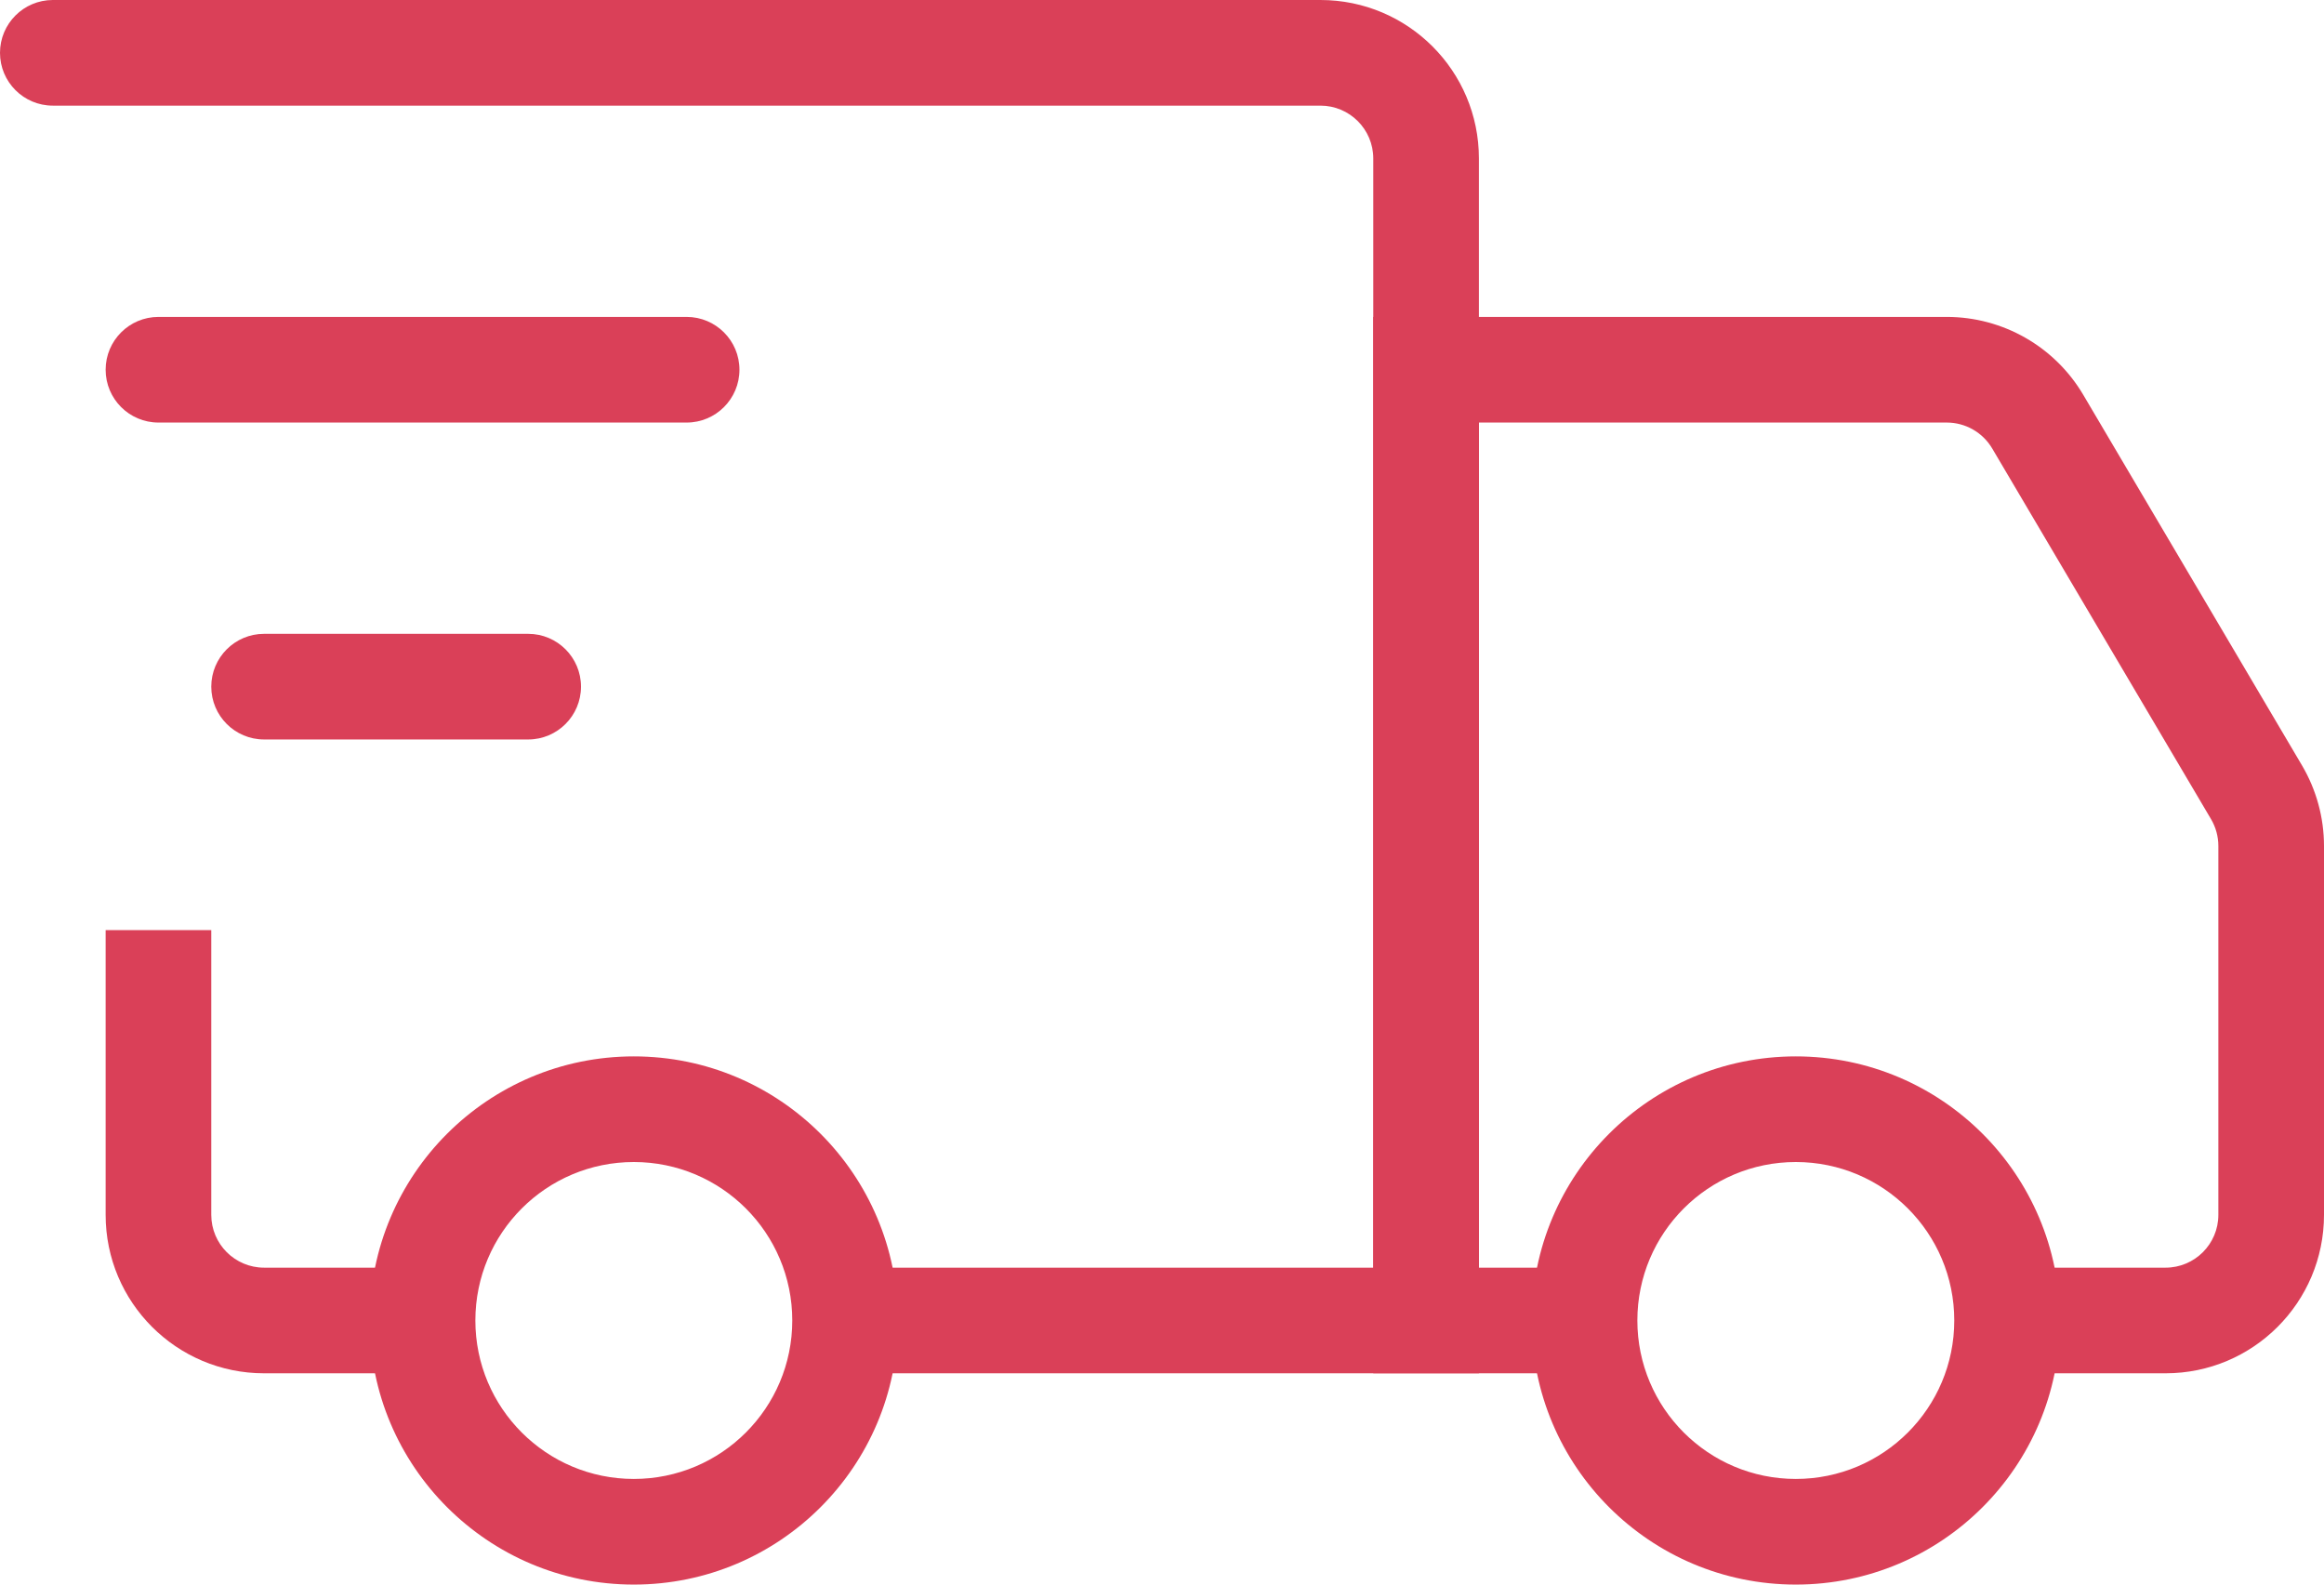 <?xml version="1.0" encoding="UTF-8"?>
<svg xmlns="http://www.w3.org/2000/svg" width="44" height="30" viewBox="0 0 44 30" fill="none">
  <g id="ico-shape">
    <path id="Rectangle (Stroke)" fill-rule="evenodd" clip-rule="evenodd" d="M0 1C0 0.448 0.448 0 1 0H25C26.657 0 28 1.343 28 3V26H16V24H26V3C26 2.448 25.552 2 25 2H1C0.448 2 0 1.552 0 1ZM4 17.609V23C4 23.552 4.448 24 5 24H8V26H5C3.343 26 2 24.657 2 23V17.609H4Z" fill="#DA4058"></path>
    <path id="Ellipse (Stroke)" fill-rule="evenodd" clip-rule="evenodd" d="M34 22C32.343 22 31 23.343 31 25C31 26.657 32.343 28 34 28C35.657 28 37 26.657 37 25C37 23.343 35.657 22 34 22ZM29 25C29 22.239 31.239 20 34 20C36.761 20 39 22.239 39 25C39 27.761 36.761 30 34 30C31.239 30 29 27.761 29 25Z" fill="#DA4058"></path>
    <path id="Ellipse (Stroke)_2" fill-rule="evenodd" clip-rule="evenodd" d="M12 22C10.343 22 9 23.343 9 25C9 26.657 10.343 28 12 28C13.657 28 15 26.657 15 25C15 23.343 13.657 22 12 22ZM7 25C7 22.239 9.239 20 12 20C14.761 20 17 22.239 17 25C17 27.761 14.761 30 12 30C9.239 30 7 27.761 7 25Z" fill="#DA4058"></path>
    <path id="Vector (Stroke)" fill-rule="evenodd" clip-rule="evenodd" d="M2 7C2 6.448 2.448 6 3 6H13C13.552 6 14 6.448 14 7C14 7.552 13.552 8 13 8H3C2.448 8 2 7.552 2 7Z" fill="#DA4058"></path>
    <path id="Vector (Stroke)_2" fill-rule="evenodd" clip-rule="evenodd" d="M4 13C4 12.448 4.448 12 5 12H10C10.552 12 11 12.448 11 13C11 13.552 10.552 14 10 14H5C4.448 14 4 13.552 4 13Z" fill="#DA4058"></path>
    <path id="Rectangle (Stroke)_2" fill-rule="evenodd" clip-rule="evenodd" d="M26 6H36.858C37.92 6 38.902 6.561 39.442 7.475L43.584 14.492C43.856 14.954 44 15.48 44 16.017V23C44 24.657 42.657 26 41 26H38V24H41C41.552 24 42 23.552 42 23V16.017C42 15.838 41.952 15.662 41.861 15.508L37.719 8.492C37.539 8.187 37.212 8 36.858 8H28V24H30V26H26V6Z" fill="#DA4058"></path>
  </g>
</svg>
